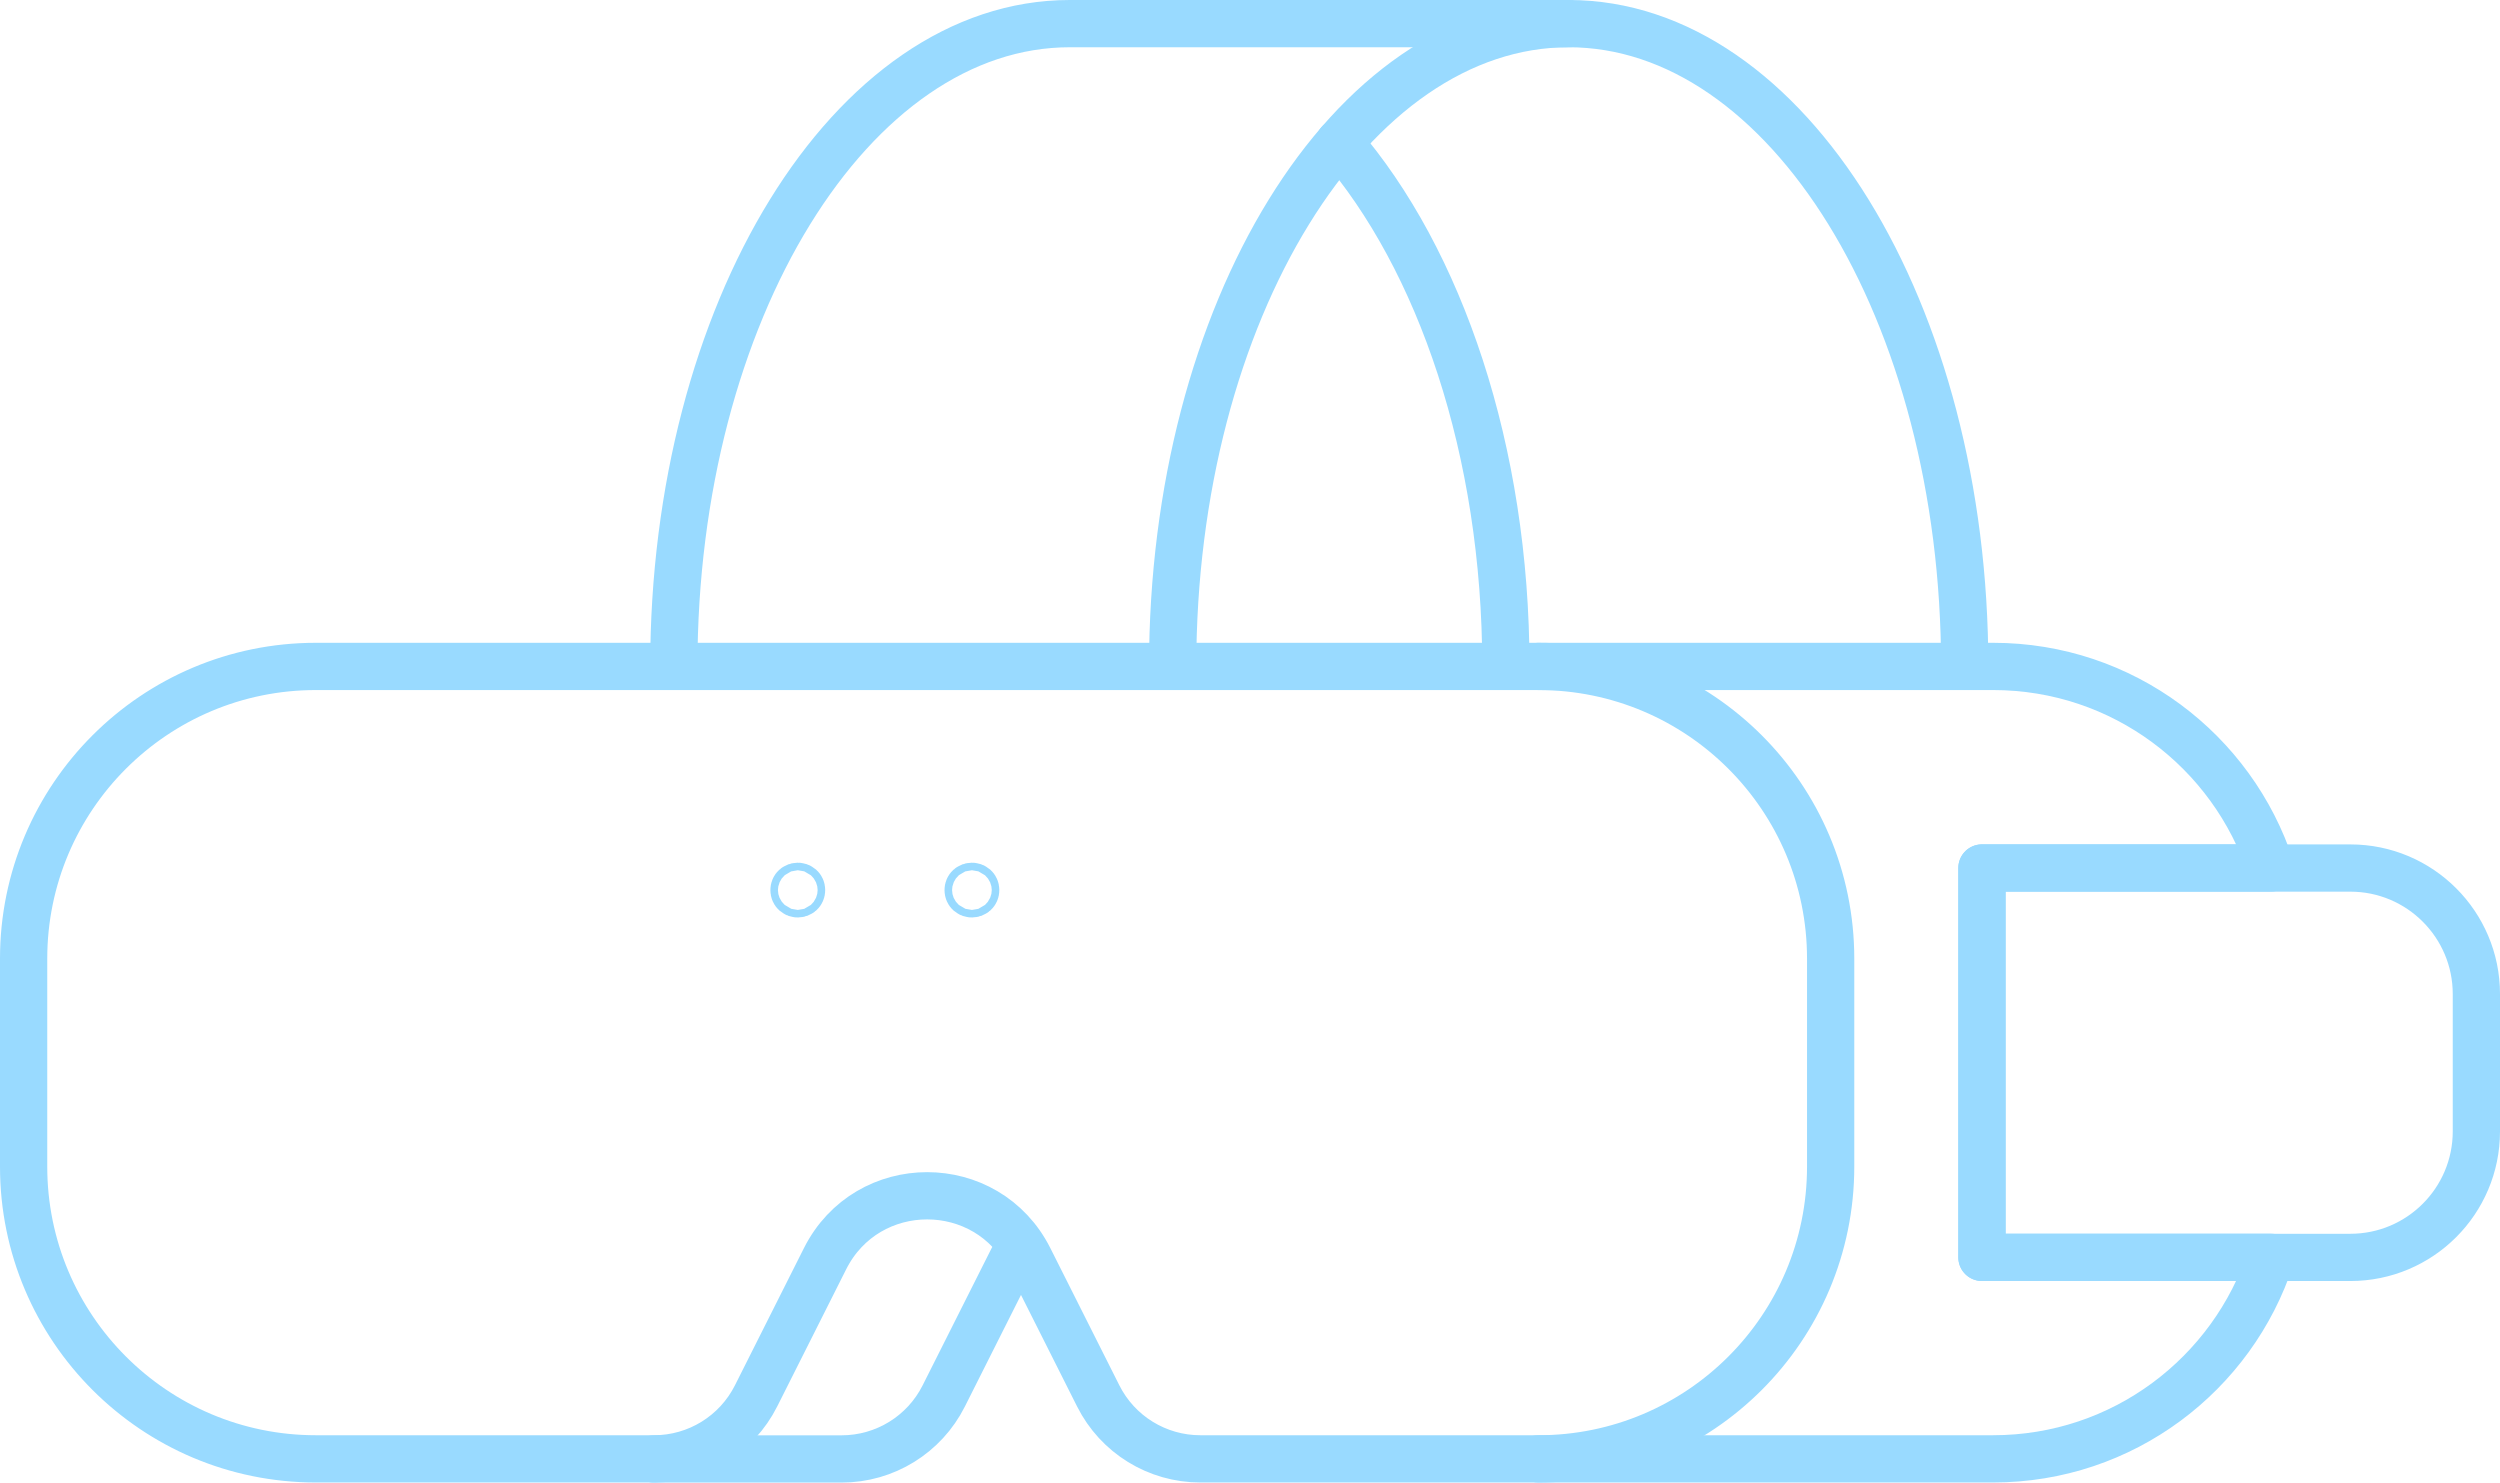 <?xml version="1.0" encoding="UTF-8"?>
<svg id="_レイヤー_2" data-name="レイヤー 2" xmlns="http://www.w3.org/2000/svg" viewBox="0 0 317.44 188.25">
  <defs>
    <style>
      .cls-1 {
        fill: none;
        stroke: #99daff;
        stroke-linecap: round;
        stroke-linejoin: round;
        stroke-width: 6px;
      }
    </style>
  </defs>
  <g id="icons">
    <g id="vr-goggles2">
      <path class="cls-1" d="M195.35,185.24h57.73c16.47,0,30.42-10.74,35.26-25.59h-36.68v-49.44h36.68c-4.85-14.85-18.79-25.59-35.26-25.59h-57.73"/>
      <path class="cls-1" d="M251.66,110.22h46.78c8.83,0,16,7.17,16,16v17.44c0,8.83-7.17,16-16,16h-46.78v-49.44h0Z"/>
      <path class="cls-1" d="M83.04,185.25h23.83c5.48,0,10.5-3.09,12.96-7.99l8.76-17.42"/>
      <path class="cls-1" d="M142.57,84.62H40.11c-20.49,0-37.11,16.61-37.11,37.11v26.4c0,20.49,16.61,37.11,37.11,37.11h42.93c5.48,0,10.5-3.09,12.96-7.99l8.76-17.42c5.36-10.66,20.57-10.66,25.93,0l8.76,17.42c2.46,4.9,7.48,7.99,12.96,7.99h42.93c20.49,0,37.11-16.61,37.11-37.11v-26.4c0-20.49-16.61-37.11-37.11-37.11h-52.78Z"/>
      <circle class="cls-1" cx="123.41" cy="113.02" r=".48"/>
      <circle class="cls-1" cx="101.3" cy="113.02" r=".48"/>
      <path class="cls-1" d="M249.47,84.62c0-45.01-22.56-81.62-50.29-81.62s-50.28,36.62-50.28,81.62"/>
      <path class="cls-1" d="M199.18,3h-63.34c-27.73,0-50.28,36.62-50.28,81.62"/>
      <path class="cls-1" d="M191.21,84.62c0-27.4-8.36-51.69-21.16-66.5"/>
    </g>
  </g>
</svg>